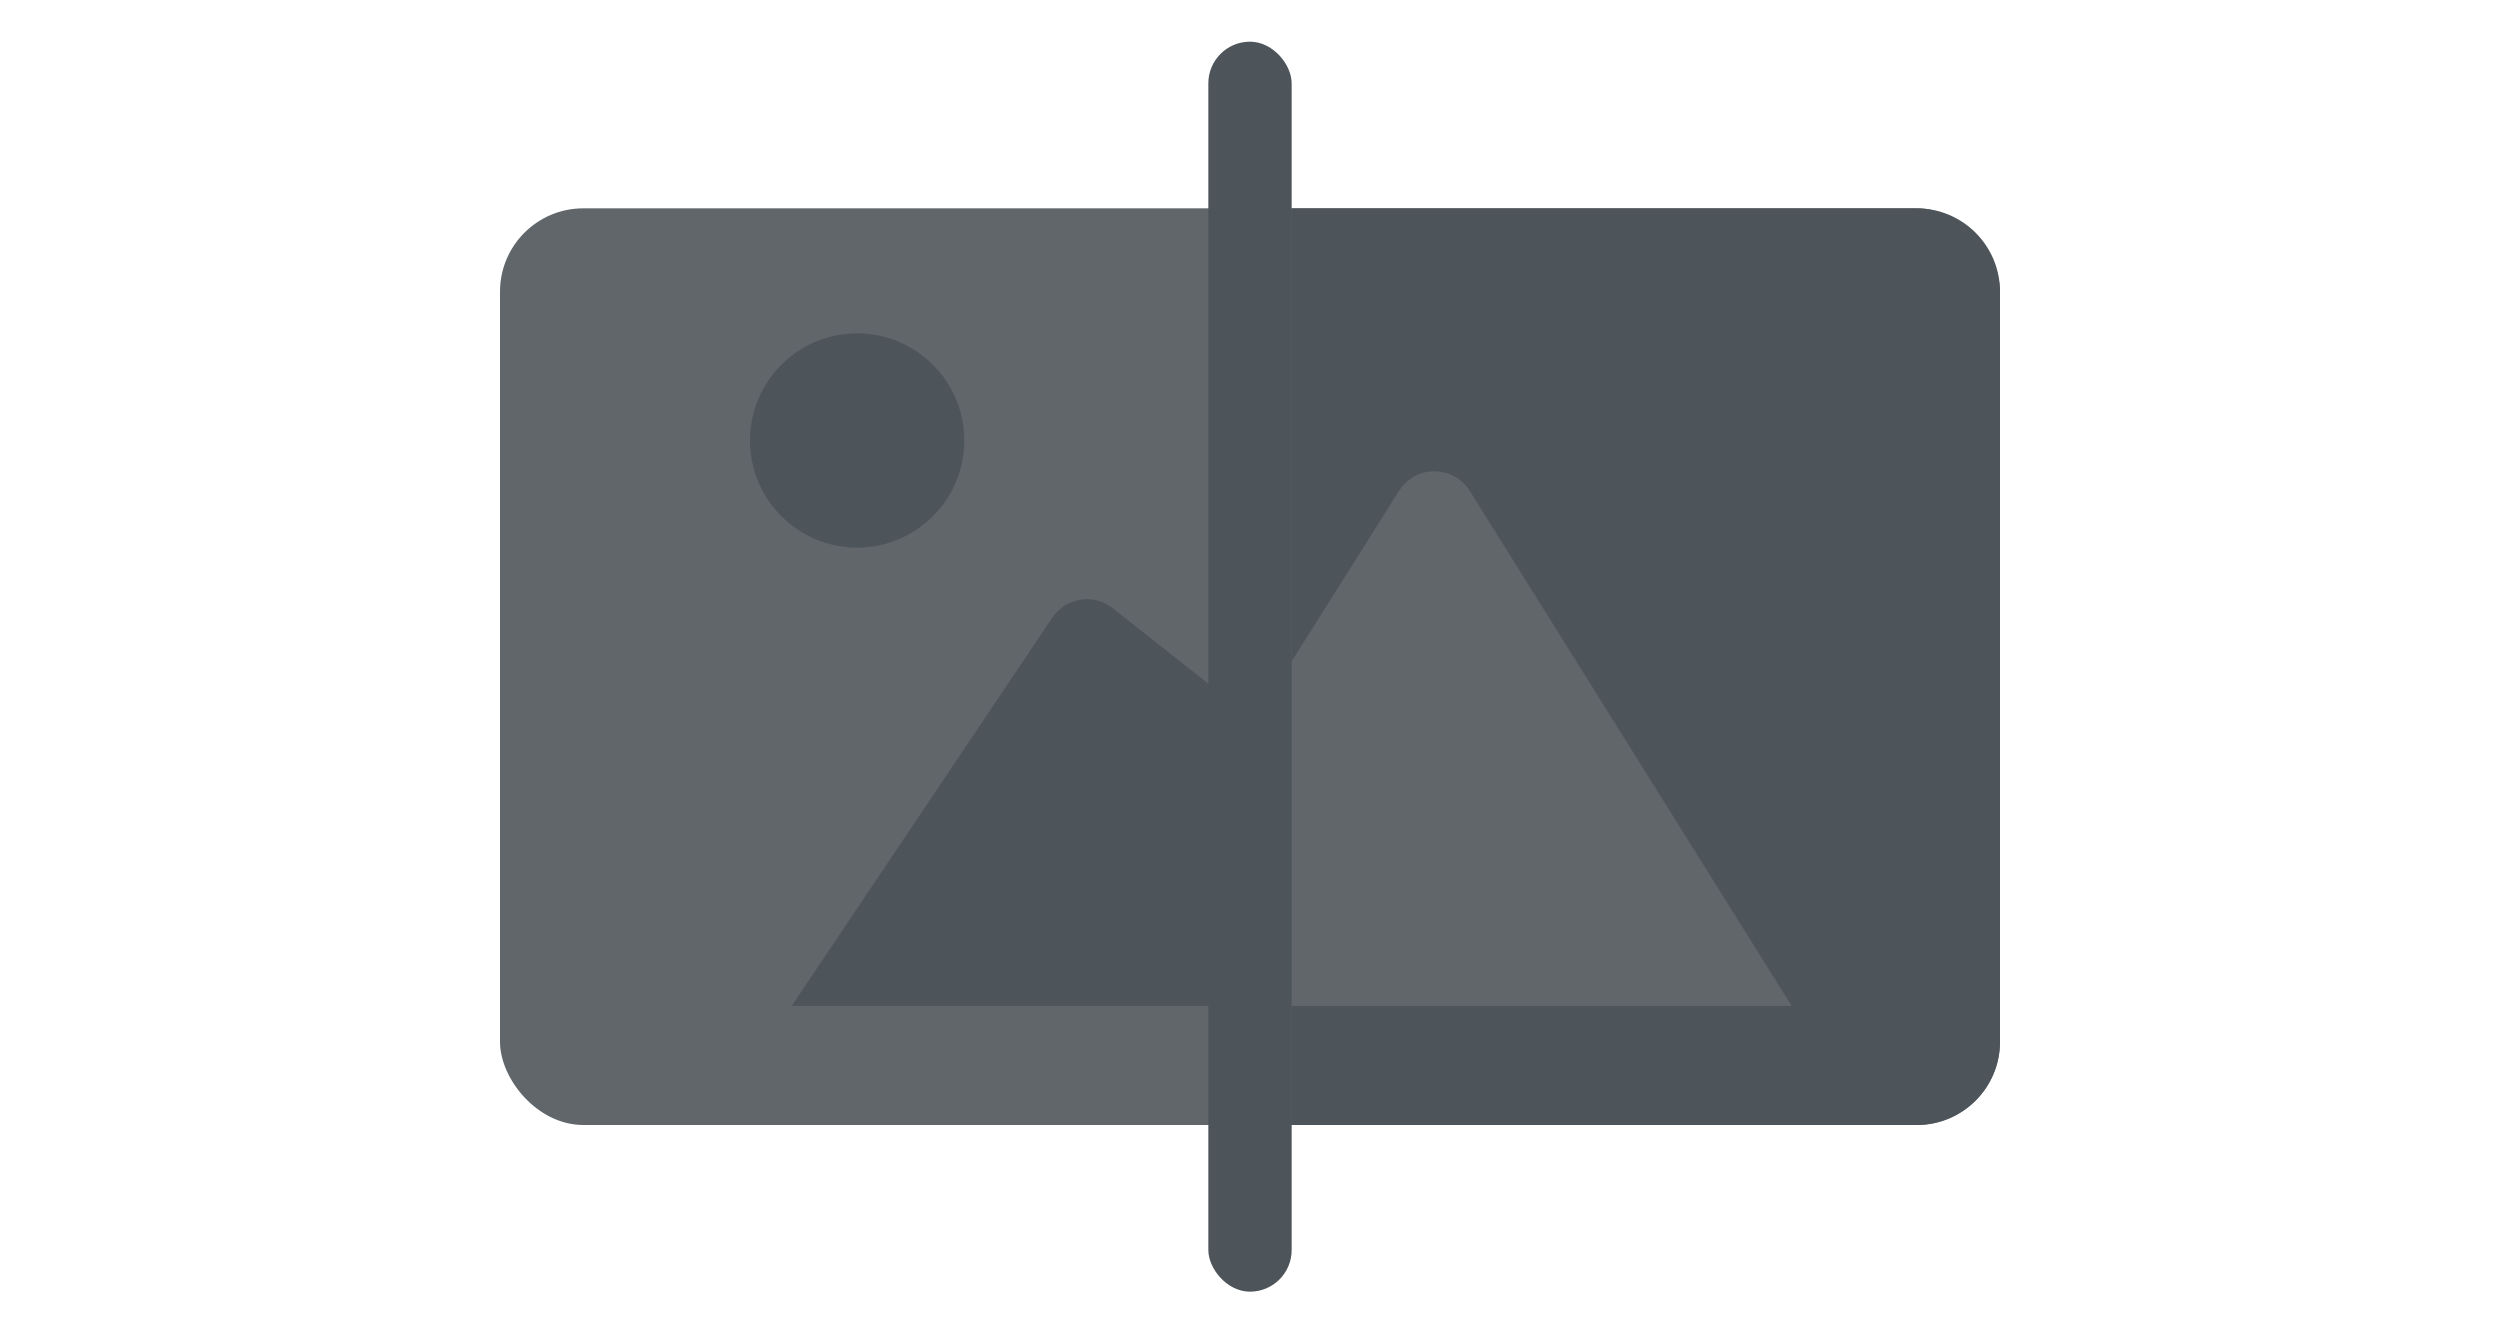 <?xml version="1.0" encoding="UTF-8"?> <svg xmlns="http://www.w3.org/2000/svg" xmlns:xlink="http://www.w3.org/1999/xlink" width="60px" height="32px" viewBox="0 0 60 32" version="1.1"><!-- Generator: Sketch 64 (93537) - https://sketch.com --><title>image-comparison</title><desc>Created with Sketch.</desc><g id="Page-1" stroke="none" stroke-width="1" fill="none" fill-rule="evenodd"><g id="Icons" transform="translate(-299, -824)"><rect id="Rectangle" fill="#60666A" fill-rule="nonzero" x="311" y="829" width="36" height="22" rx="2"></rect><path d="M330,829 L345,829 C346.105,829 347,829.895 347,831 L347,849 C347,850.105 346.105,851 345,851 L330,851 L330,851 L330,829 Z" id="Rectangle" fill="#4E555A" fill-rule="nonzero"></path><path d="M317,834.571 C317,833.152 318.152,832 319.571,832 C320.991,832 322.143,833.152 322.143,834.571 C322.143,835.993 320.991,837.143 319.571,837.143 C318.152,837.143 317,835.993 317,834.571 Z M332.579,835.777 L329.703,840.344 C329.409,840.811 328.792,840.952 328.324,840.657 C328.294,840.639 328.265,840.618 328.237,840.596 L325.705,838.596 C325.272,838.253 324.643,838.327 324.301,838.76 C324.285,838.781 324.269,838.802 324.255,838.823 L318,848.143 L318,848.143 L342,848.143 L334.273,835.78 C333.981,835.312 333.364,835.17 332.895,835.462 C332.768,835.542 332.659,835.65 332.579,835.777 Z" id="Shape" fill="#4E555A" fill-rule="nonzero"></path><path d="M332.895,835.462 C333.364,835.17 333.981,835.312 334.273,835.78 L334.273,835.78 L342,848.143 L329,848.142 L329,840.801 C329.244,840.766 329.473,840.641 329.635,840.439 L329.703,840.344 L332.579,835.777 C332.659,835.65 332.768,835.542 332.895,835.462 Z" id="Combined-Shape" fill="#60666A" fill-rule="nonzero"></path><rect id="Rectangle" fill="#4E555A" x="328" y="825" width="2" height="30" rx="1"></rect></g></g></svg> 